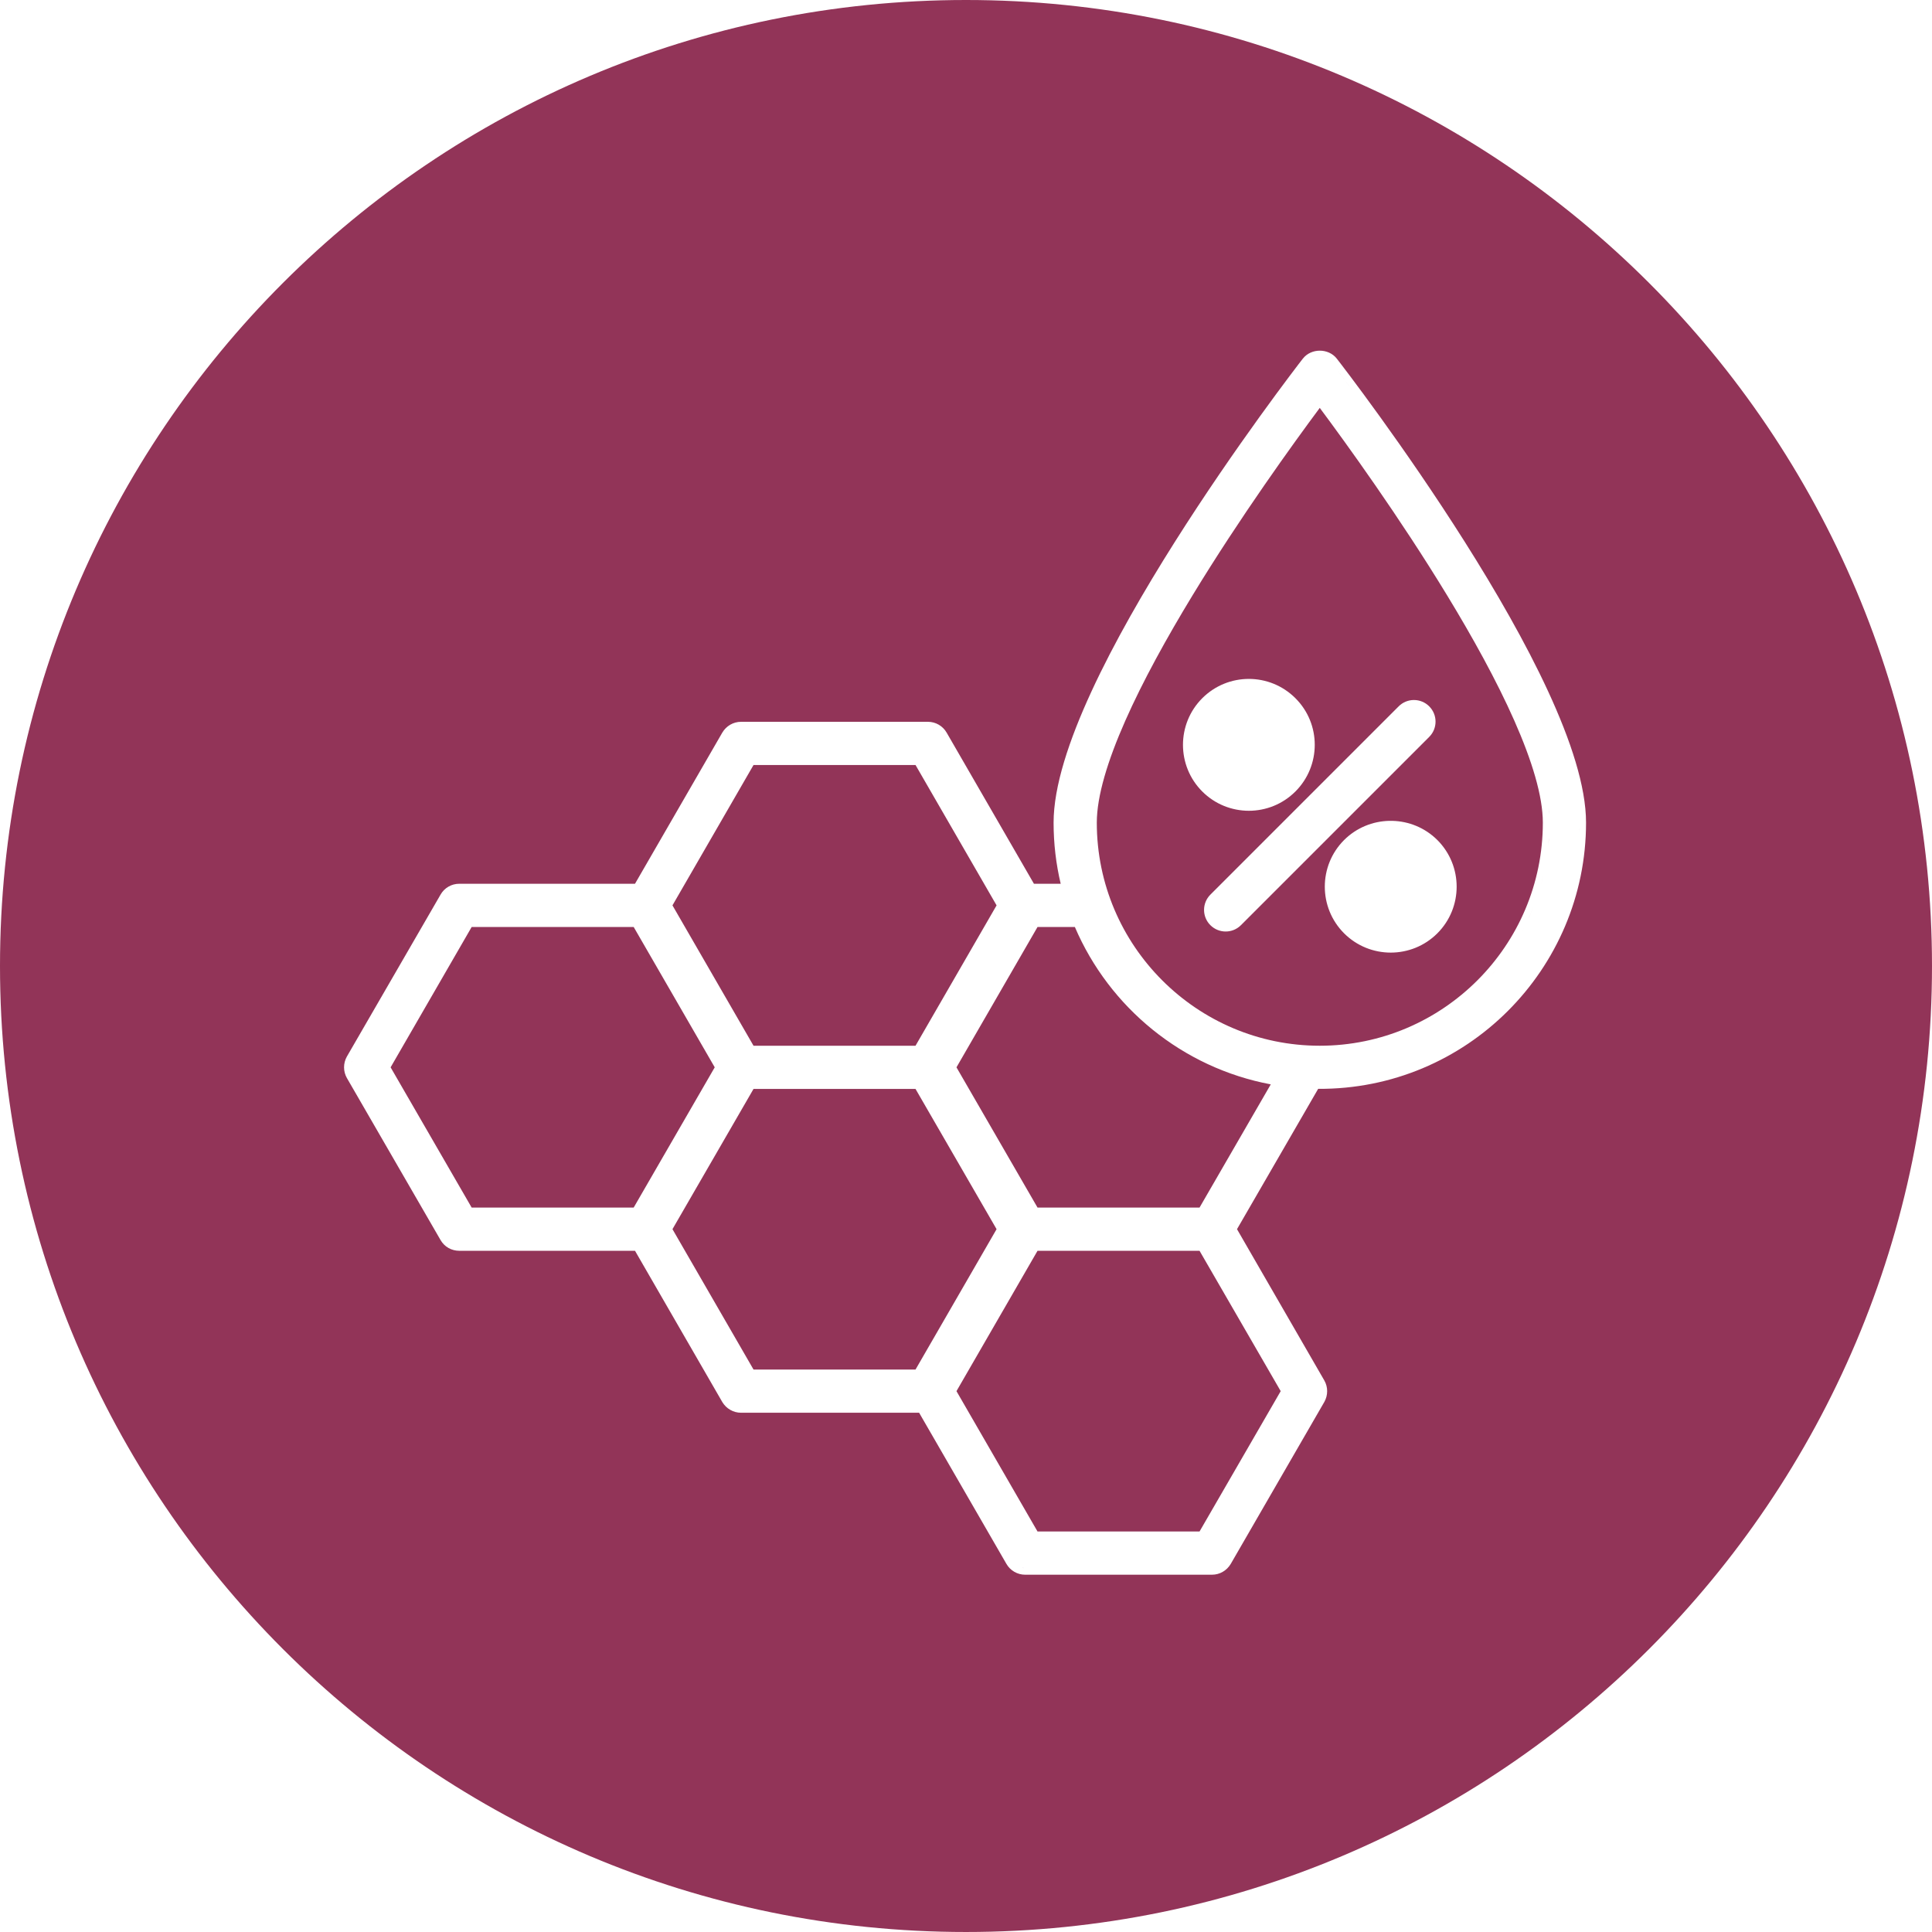 <svg xmlns="http://www.w3.org/2000/svg" fill="none" viewBox="0 0 292 292" height="292" width="292">
<path fill="#923458" d="M146 0C226.633 0 291.999 65.367 291.999 146C291.999 226.633 226.633 291.999 146 291.999C65.367 291.999 0 226.633 0 146C0 65.367 65.367 0 146 0ZM199.476 53C198.542 53 197.549 53.379 196.902 54.214C196.123 55.214 186.737 67.383 177.542 81.934C172.945 89.208 168.382 97.097 164.966 104.496C161.565 111.862 159.238 118.868 159.238 124.334C159.238 127.503 159.608 130.604 160.312 133.571H156.268L143.076 110.733C142.497 109.714 141.403 109.092 140.253 109.092H112.005C110.825 109.092 109.76 109.724 109.169 110.726L109.164 110.733L95.973 133.571H69.406C68.234 133.571 67.161 134.197 66.584 135.212L52.434 159.674L52.428 159.684C51.86 160.691 51.853 161.937 52.433 162.939L66.584 187.419V187.418C67.169 188.447 68.249 189.042 69.406 189.042H95.973L109.164 211.897L109.169 211.906L109.175 211.915C109.767 212.893 110.829 213.52 112.005 213.521H138.915L152.106 236.358C152.686 237.378 153.779 238 154.93 238H183.178C184.357 238 185.422 237.369 186.014 236.366L186.019 236.358L200.151 211.897L200.156 211.889C200.725 210.881 200.731 209.633 200.15 208.631L186.959 185.776L199.225 164.566C221.639 164.703 239.713 146.51 239.713 124.334C239.713 118.868 237.386 111.862 233.985 104.496C230.569 97.097 226.006 89.208 221.409 81.934C212.214 67.383 202.829 55.214 202.049 54.214C201.403 53.379 200.409 53 199.476 53ZM154.633 236.979L154.78 236.995C154.667 236.987 154.556 236.969 154.446 236.944C154.508 236.958 154.57 236.971 154.633 236.979ZM193.563 210.256L181.296 231.47H156.811L144.56 210.256L156.811 189.042H181.296L193.563 210.256ZM112.005 212.521L111.853 212.516C111.848 212.515 111.843 212.514 111.839 212.514C111.894 212.518 111.949 212.52 112.005 212.521ZM150.622 185.776L138.371 206.991H113.887L101.636 185.775L113.887 164.58H138.37L150.622 185.776ZM108.023 161.314L95.773 182.512H71.287L59.037 161.315L71.288 140.102H95.773L108.023 161.314ZM162.453 140.102C167.664 152.282 178.717 161.384 192.063 163.89L181.296 182.512H156.811L144.56 161.314L156.811 140.102H162.453ZM199.673 163.569C199.672 163.569 199.67 163.57 199.669 163.57L198.651 163.562L199.673 163.569ZM53.228 160.309C53.186 160.397 53.15 160.487 53.119 160.578C53.135 160.531 53.152 160.484 53.171 160.438L53.228 160.309ZM150.622 136.836L138.371 158.051H113.887L101.636 136.836L113.887 115.622H138.371L150.622 136.836ZM199.467 61.648C203.489 67.046 211.512 78.141 218.729 90.004C222.598 96.362 226.222 102.92 228.878 108.927C231.547 114.963 233.183 120.327 233.183 124.334C233.183 142.916 218.066 158.051 199.467 158.051C180.886 158.051 165.769 142.916 165.769 124.334C165.769 120.331 167.404 114.97 170.072 108.935C172.728 102.929 176.353 96.37 180.22 90.011C187.435 78.147 195.452 67.047 199.467 61.648ZM225.71 147.038L225.156 147.661C225.53 147.25 225.894 146.829 226.248 146.4C226.071 146.615 225.892 146.828 225.71 147.038ZM216.868 126.608C212.96 123.097 206.911 123.215 203.146 126.96L203.144 126.962C199.257 130.85 199.257 137.172 203.145 141.06C207.032 144.947 213.354 144.947 217.241 141.06C221.128 137.172 221.128 130.85 217.241 126.962L217.239 126.96L216.868 126.608ZM164.731 142.559V142.56C164.633 142.373 164.536 142.185 164.44 141.996V141.995C164.536 142.184 164.633 142.372 164.731 142.559ZM230.381 140.122C230.253 140.372 230.122 140.619 229.988 140.865C230.122 140.619 230.253 140.371 230.381 140.121V140.122ZM164.066 141.234C164.035 141.169 164.004 141.103 163.973 141.037C164.004 141.103 164.035 141.169 164.066 141.234ZM216.011 106.756C214.736 105.481 212.669 105.481 211.394 106.756L182.937 135.214C181.661 136.489 181.66 138.557 182.937 139.832L182.938 139.831C184.212 141.105 186.278 141.107 187.553 139.831L216.011 111.373C217.285 110.098 217.285 108.031 216.01 106.757L216.011 106.756ZM231.757 137.085C231.554 137.597 231.34 138.104 231.113 138.604L231.063 138.709C231.308 138.175 231.54 137.633 231.757 137.085ZM202.517 138.648C202.501 138.622 202.483 138.597 202.468 138.57L202.421 138.485C202.452 138.54 202.484 138.594 202.517 138.648ZM231.979 136.505C231.925 136.65 231.87 136.794 231.813 136.938C231.87 136.794 231.925 136.65 231.979 136.505ZM232.197 135.911C232.142 136.066 232.086 136.22 232.029 136.373C232.086 136.22 232.142 136.066 232.197 135.911ZM232.62 134.644C232.499 135.031 232.371 135.415 232.237 135.797C232.371 135.415 232.499 135.03 232.62 134.643V134.644ZM233.089 132.997L232.864 133.824C232.942 133.55 233.016 133.274 233.088 132.997L233.293 132.162C233.228 132.442 233.16 132.72 233.089 132.997ZM238.434 129.009C238.416 129.152 238.398 129.295 238.379 129.438C238.398 129.295 238.416 129.152 238.434 129.009ZM238.515 128.27C238.503 128.387 238.491 128.503 238.479 128.62C238.491 128.503 238.503 128.387 238.515 128.27ZM238.591 127.422C238.575 127.626 238.557 127.831 238.538 128.034C238.557 127.831 238.575 127.626 238.591 127.422ZM234.106 126.616C234.079 127.039 234.047 127.46 234.004 127.878L234.003 127.877C234.033 127.586 234.059 127.293 234.081 127C234.091 126.872 234.098 126.744 234.106 126.616ZM238.682 125.892C238.663 126.375 238.634 126.856 238.598 127.335C238.634 126.856 238.663 126.375 238.682 125.892ZM234.144 125.937C234.139 126.043 234.135 126.149 234.129 126.255C234.135 126.149 234.139 126.043 234.144 125.937ZM238.7 125.354C238.697 125.493 238.691 125.631 238.686 125.77C238.692 125.581 238.698 125.392 238.702 125.202L238.7 125.354ZM234.173 125.098C234.171 125.183 234.168 125.269 234.166 125.354C234.169 125.269 234.171 125.183 234.173 125.098ZM234.047 122.161C234.084 122.484 234.117 122.801 234.139 123.112L234.138 123.111C234.128 122.972 234.117 122.831 234.104 122.689C234.088 122.515 234.068 122.339 234.047 122.161ZM195.788 105.525C191.9 101.639 185.596 101.639 181.709 105.526C177.822 109.414 177.822 115.737 181.709 119.624C185.597 123.511 191.901 123.511 195.788 119.624C199.673 115.739 199.696 109.416 195.787 105.525H195.788ZM233.947 121.404C233.965 121.524 233.979 121.643 233.995 121.761C233.979 121.643 233.965 121.524 233.947 121.404ZM233.804 120.538C233.819 120.621 233.832 120.703 233.847 120.785C233.833 120.703 233.819 120.621 233.804 120.538ZM233.638 119.694C233.67 119.849 233.7 120.003 233.729 120.155C233.7 120.003 233.67 119.849 233.638 119.694ZM233.12 117.583C233.288 118.196 233.438 118.796 233.568 119.383C233.438 118.796 233.288 118.196 233.12 117.583ZM232.691 116.105C232.795 116.441 232.893 116.773 232.987 117.102L232.691 116.105ZM141.197 110.304C141.26 110.333 141.321 110.363 141.381 110.397C141.321 110.363 141.26 110.333 141.197 110.304ZM141.117 110.267C141.136 110.274 141.154 110.284 141.172 110.292C141.109 110.264 141.045 110.237 140.979 110.215V110.214C141.026 110.23 141.072 110.248 141.117 110.267ZM215.568 107.786C215.579 107.802 215.591 107.818 215.602 107.835C215.591 107.818 215.58 107.802 215.568 107.786ZM215.459 107.635C215.471 107.649 215.481 107.665 215.492 107.68C215.473 107.655 215.453 107.63 215.433 107.605C215.441 107.616 215.451 107.625 215.459 107.635ZM233.078 104.916C233.502 105.834 233.907 106.744 234.293 107.644C233.907 106.743 233.501 105.833 233.077 104.915L233.078 104.916ZM215.304 107.463C215.318 107.477 215.331 107.494 215.345 107.509C215.331 107.494 215.317 107.478 215.303 107.464C215.273 107.434 215.242 107.407 215.211 107.379C215.242 107.407 215.274 107.433 215.304 107.463ZM215.079 107.269C215.109 107.291 215.138 107.315 215.167 107.34C215.138 107.315 215.109 107.291 215.079 107.269ZM214.948 107.173C214.965 107.184 214.98 107.197 214.996 107.208C214.968 107.189 214.941 107.169 214.912 107.151C214.924 107.159 214.937 107.165 214.948 107.173ZM214.554 106.966C214.64 107.001 214.723 107.043 214.806 107.089C214.789 107.079 214.772 107.069 214.755 107.06L214.554 106.966ZM231.755 102.141L231.912 102.466C231.744 102.124 231.575 101.781 231.403 101.437C231.521 101.672 231.64 101.906 231.755 102.141ZM173.812 99.129L173.17 100.329C173.382 99.93 173.595 99.529 173.812 99.129L174.469 97.926C174.248 98.327 174.029 98.728 173.812 99.129ZM190.622 64.37C190.177 64.991 189.718 65.635 189.246 66.301C189.718 65.635 190.177 64.991 190.622 64.37ZM197.017 55.705C196.108 56.894 194.401 59.158 192.199 62.188C194.401 59.159 196.107 56.895 197.016 55.706L197.017 55.705ZM201.936 55.706C202.529 56.482 203.461 57.715 204.649 59.319L203.549 57.841C202.876 56.943 202.33 56.222 201.935 55.705L201.936 55.706ZM201.09 54.635L201.178 54.728C201.135 54.68 201.09 54.635 201.044 54.592C201.059 54.606 201.075 54.62 201.09 54.635Z"></path>
</svg>
